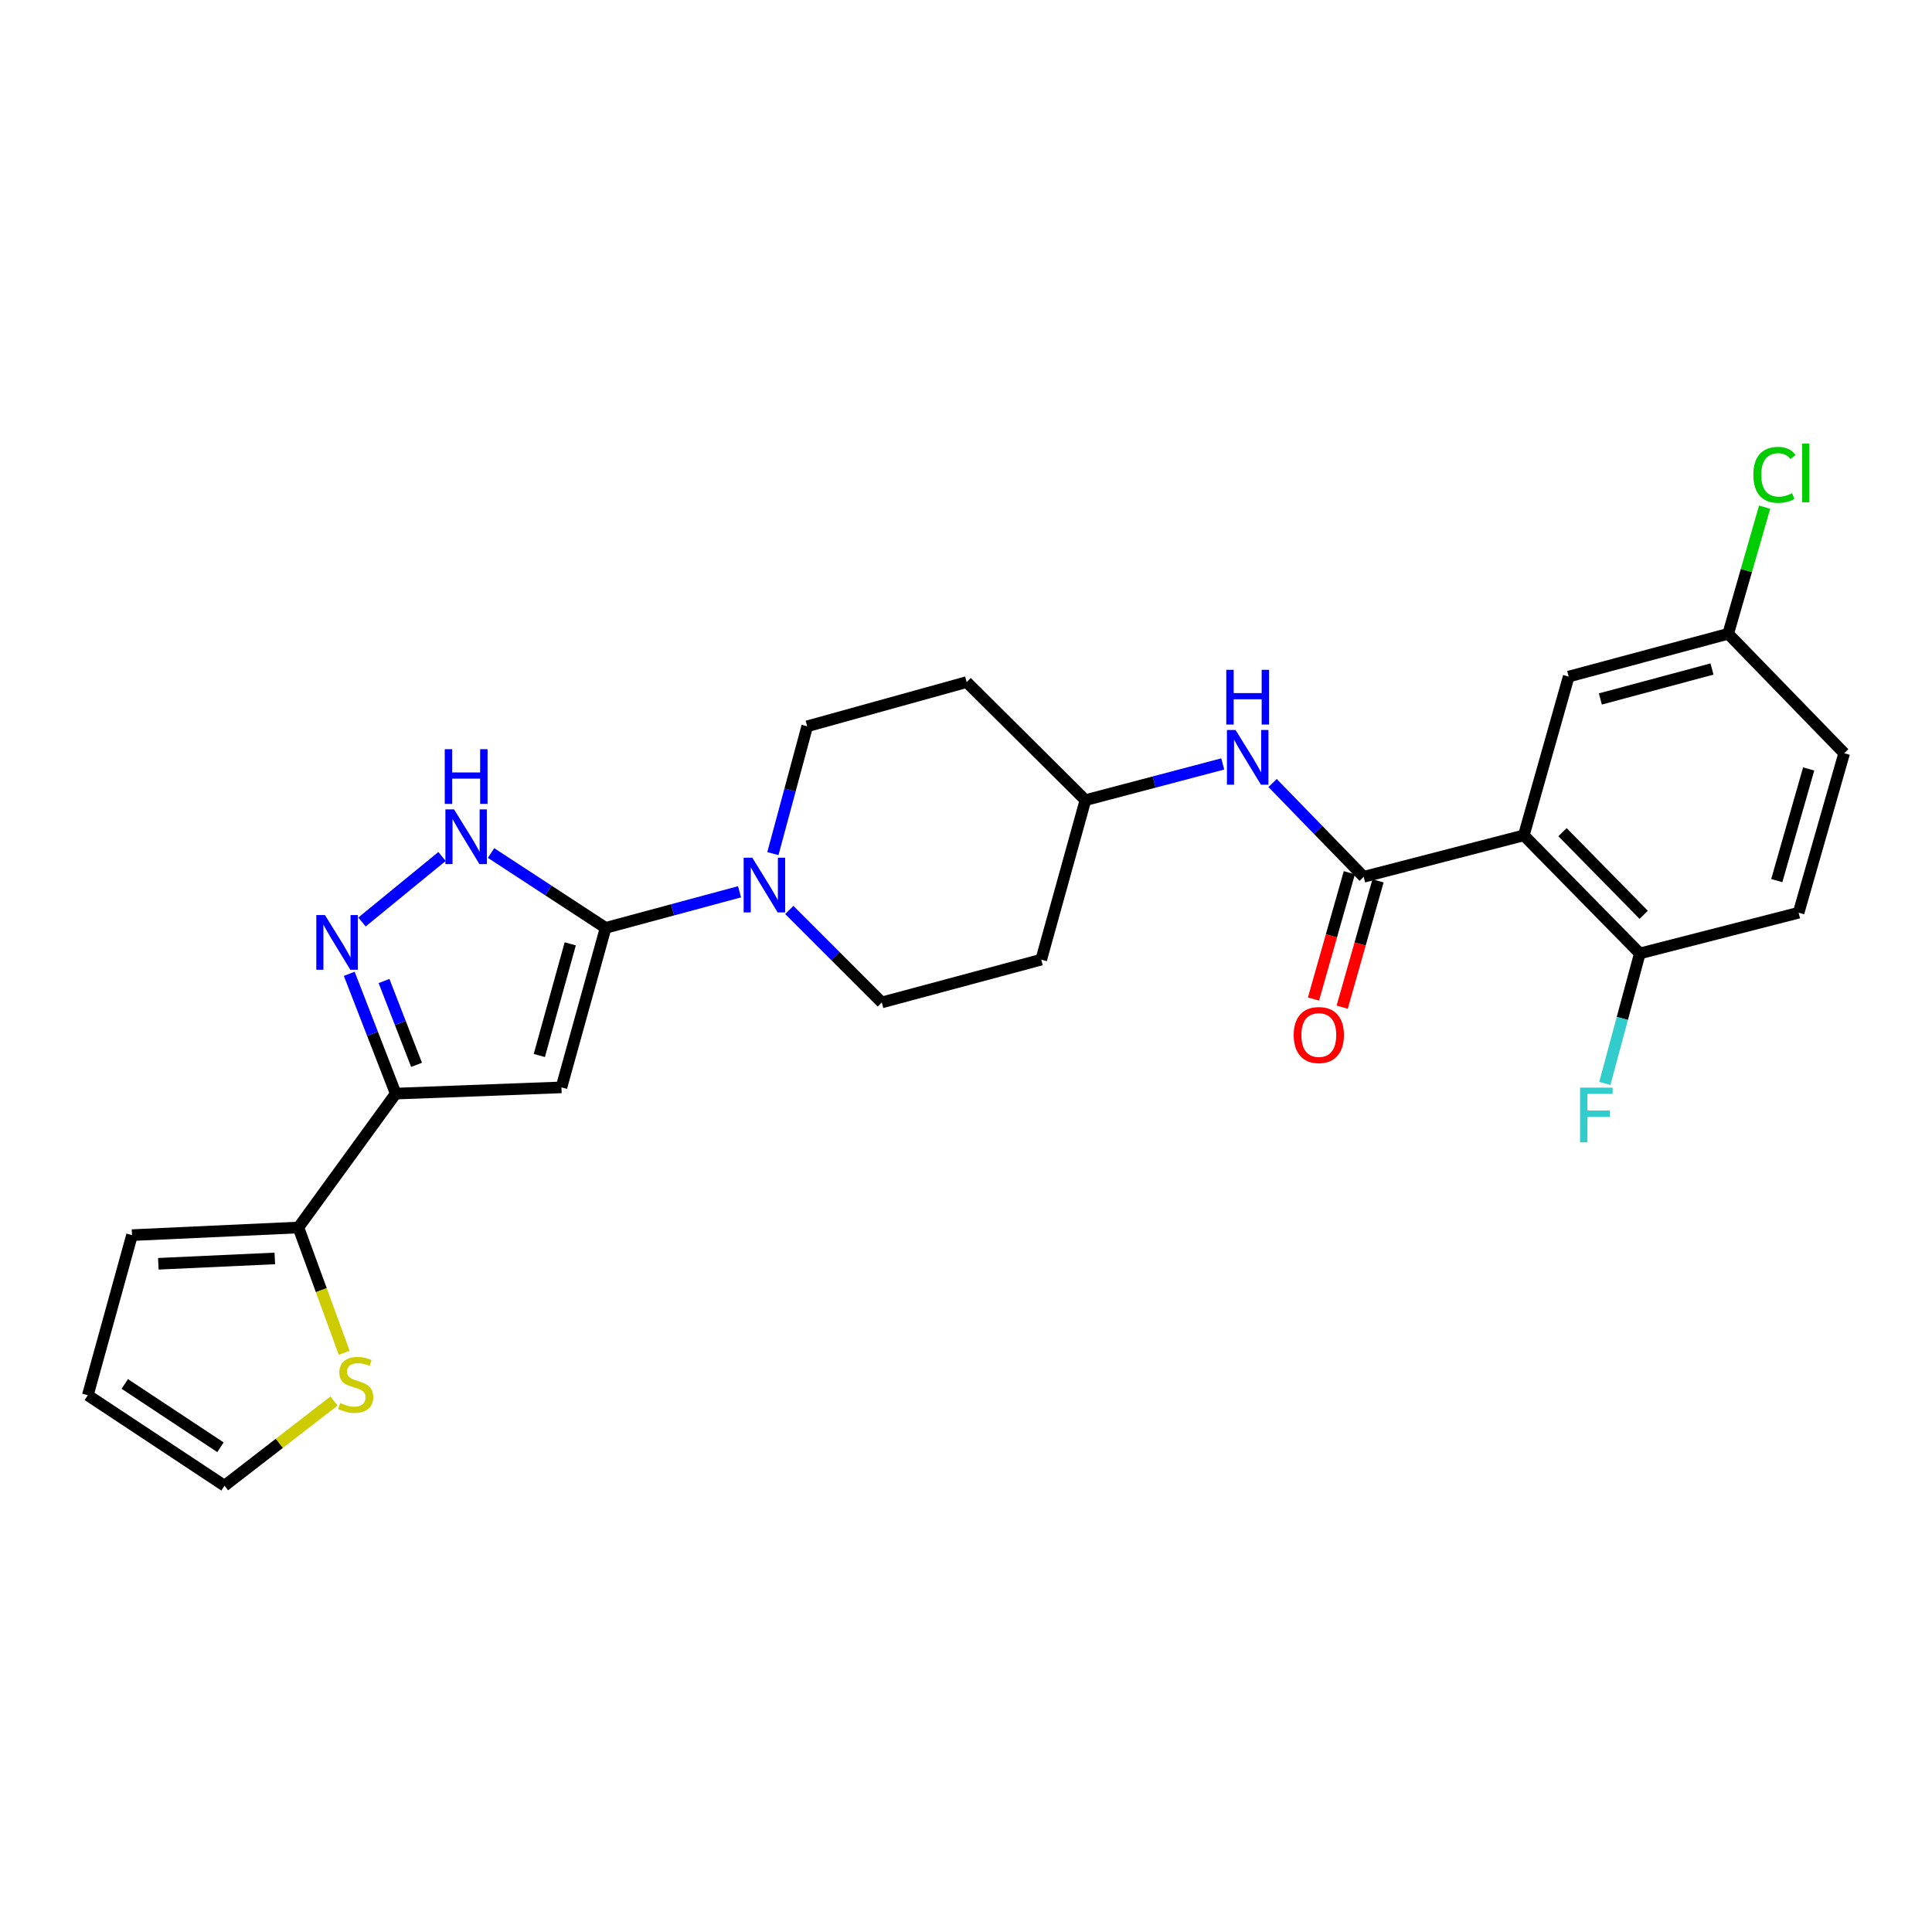<?xml version='1.0' encoding='iso-8859-1'?>
<svg version='1.1' baseProfile='full'
              xmlns='http://www.w3.org/2000/svg'
                      xmlns:rdkit='http://www.rdkit.org/xml'
                      xmlns:xlink='http://www.w3.org/1999/xlink'
                  xml:space='preserve'
width='1000px' height='1000px' viewBox='0 0 1000 1000'>
<!-- END OF HEADER -->
<rect style='opacity:1.0;fill:#FFFFFF;stroke:none' width='1000' height='1000' x='0' y='0'> </rect>
<path class='bond-0' d='M 313.465,480.27 L 290.6,562.826' style='fill:none;fill-rule:evenodd;stroke:#000000;stroke-width:6px;stroke-linecap:butt;stroke-linejoin:miter;stroke-opacity:1' />
<path class='bond-0' d='M 295.158,488.533 L 279.153,546.322' style='fill:none;fill-rule:evenodd;stroke:#000000;stroke-width:6px;stroke-linecap:butt;stroke-linejoin:miter;stroke-opacity:1' />
<path class='bond-5' d='M 313.465,480.27 L 283.819,460.895' style='fill:none;fill-rule:evenodd;stroke:#000000;stroke-width:6px;stroke-linecap:butt;stroke-linejoin:miter;stroke-opacity:1' />
<path class='bond-5' d='M 283.819,460.895 L 254.174,441.52' style='fill:none;fill-rule:evenodd;stroke:#0000FF;stroke-width:6px;stroke-linecap:butt;stroke-linejoin:miter;stroke-opacity:1' />
<path class='bond-6' d='M 313.465,480.27 L 348.124,470.928' style='fill:none;fill-rule:evenodd;stroke:#000000;stroke-width:6px;stroke-linecap:butt;stroke-linejoin:miter;stroke-opacity:1' />
<path class='bond-6' d='M 348.124,470.928 L 382.784,461.586' style='fill:none;fill-rule:evenodd;stroke:#0000FF;stroke-width:6px;stroke-linecap:butt;stroke-linejoin:miter;stroke-opacity:1' />
<path class='bond-1' d='M 290.6,562.826 L 204.828,566.051' style='fill:none;fill-rule:evenodd;stroke:#000000;stroke-width:6px;stroke-linecap:butt;stroke-linejoin:miter;stroke-opacity:1' />
<path class='bond-7' d='M 204.828,566.051 L 154.451,635.348' style='fill:none;fill-rule:evenodd;stroke:#000000;stroke-width:6px;stroke-linecap:butt;stroke-linejoin:miter;stroke-opacity:1' />
<path class='bond-26' d='M 204.828,566.051 L 192.799,535.051' style='fill:none;fill-rule:evenodd;stroke:#000000;stroke-width:6px;stroke-linecap:butt;stroke-linejoin:miter;stroke-opacity:1' />
<path class='bond-26' d='M 192.799,535.051 L 180.769,504.051' style='fill:none;fill-rule:evenodd;stroke:#0000FF;stroke-width:6px;stroke-linecap:butt;stroke-linejoin:miter;stroke-opacity:1' />
<path class='bond-26' d='M 215.611,551.166 L 207.19,529.466' style='fill:none;fill-rule:evenodd;stroke:#000000;stroke-width:6px;stroke-linecap:butt;stroke-linejoin:miter;stroke-opacity:1' />
<path class='bond-26' d='M 207.19,529.466 L 198.77,507.766' style='fill:none;fill-rule:evenodd;stroke:#0000FF;stroke-width:6px;stroke-linecap:butt;stroke-linejoin:miter;stroke-opacity:1' />
<path class='bond-2' d='M 187.359,477.232 L 228.796,443.31' style='fill:none;fill-rule:evenodd;stroke:#0000FF;stroke-width:6px;stroke-linecap:butt;stroke-linejoin:miter;stroke-opacity:1' />
<path class='bond-3' d='M 788.731,432.38 L 705.84,453.83' style='fill:none;fill-rule:evenodd;stroke:#000000;stroke-width:6px;stroke-linecap:butt;stroke-linejoin:miter;stroke-opacity:1' />
<path class='bond-10' d='M 788.731,432.38 L 848.774,493.495' style='fill:none;fill-rule:evenodd;stroke:#000000;stroke-width:6px;stroke-linecap:butt;stroke-linejoin:miter;stroke-opacity:1' />
<path class='bond-10' d='M 808.749,430.729 L 850.779,473.509' style='fill:none;fill-rule:evenodd;stroke:#000000;stroke-width:6px;stroke-linecap:butt;stroke-linejoin:miter;stroke-opacity:1' />
<path class='bond-11' d='M 788.731,432.38 L 811.955,350.193' style='fill:none;fill-rule:evenodd;stroke:#000000;stroke-width:6px;stroke-linecap:butt;stroke-linejoin:miter;stroke-opacity:1' />
<path class='bond-4' d='M 705.84,453.83 L 682.266,429.558' style='fill:none;fill-rule:evenodd;stroke:#000000;stroke-width:6px;stroke-linecap:butt;stroke-linejoin:miter;stroke-opacity:1' />
<path class='bond-4' d='M 682.266,429.558 L 658.692,405.287' style='fill:none;fill-rule:evenodd;stroke:#0000FF;stroke-width:6px;stroke-linecap:butt;stroke-linejoin:miter;stroke-opacity:1' />
<path class='bond-12' d='M 698.415,451.722 L 689.137,484.408' style='fill:none;fill-rule:evenodd;stroke:#000000;stroke-width:6px;stroke-linecap:butt;stroke-linejoin:miter;stroke-opacity:1' />
<path class='bond-12' d='M 689.137,484.408 L 679.859,517.094' style='fill:none;fill-rule:evenodd;stroke:#FF0000;stroke-width:6px;stroke-linecap:butt;stroke-linejoin:miter;stroke-opacity:1' />
<path class='bond-12' d='M 713.266,455.937 L 703.988,488.623' style='fill:none;fill-rule:evenodd;stroke:#000000;stroke-width:6px;stroke-linecap:butt;stroke-linejoin:miter;stroke-opacity:1' />
<path class='bond-12' d='M 703.988,488.623 L 694.71,521.309' style='fill:none;fill-rule:evenodd;stroke:#FF0000;stroke-width:6px;stroke-linecap:butt;stroke-linejoin:miter;stroke-opacity:1' />
<path class='bond-13' d='M 408.54,471.004 L 432.473,494.934' style='fill:none;fill-rule:evenodd;stroke:#0000FF;stroke-width:6px;stroke-linecap:butt;stroke-linejoin:miter;stroke-opacity:1' />
<path class='bond-13' d='M 432.473,494.934 L 456.407,518.864' style='fill:none;fill-rule:evenodd;stroke:#000000;stroke-width:6px;stroke-linecap:butt;stroke-linejoin:miter;stroke-opacity:1' />
<path class='bond-14' d='M 400.044,441.83 L 408.928,408.88' style='fill:none;fill-rule:evenodd;stroke:#0000FF;stroke-width:6px;stroke-linecap:butt;stroke-linejoin:miter;stroke-opacity:1' />
<path class='bond-14' d='M 408.928,408.88 L 417.813,375.931' style='fill:none;fill-rule:evenodd;stroke:#000000;stroke-width:6px;stroke-linecap:butt;stroke-linejoin:miter;stroke-opacity:1' />
<path class='bond-9' d='M 154.451,635.348 L 166.304,667.778' style='fill:none;fill-rule:evenodd;stroke:#000000;stroke-width:6px;stroke-linecap:butt;stroke-linejoin:miter;stroke-opacity:1' />
<path class='bond-9' d='M 166.304,667.778 L 178.158,700.209' style='fill:none;fill-rule:evenodd;stroke:#CCCC00;stroke-width:6px;stroke-linecap:butt;stroke-linejoin:miter;stroke-opacity:1' />
<path class='bond-15' d='M 154.451,635.348 L 68.328,639.301' style='fill:none;fill-rule:evenodd;stroke:#000000;stroke-width:6px;stroke-linecap:butt;stroke-linejoin:miter;stroke-opacity:1' />
<path class='bond-15' d='M 142.241,651.362 L 81.954,654.129' style='fill:none;fill-rule:evenodd;stroke:#000000;stroke-width:6px;stroke-linecap:butt;stroke-linejoin:miter;stroke-opacity:1' />
<path class='bond-8' d='M 632.886,395.416 L 597.352,404.786' style='fill:none;fill-rule:evenodd;stroke:#0000FF;stroke-width:6px;stroke-linecap:butt;stroke-linejoin:miter;stroke-opacity:1' />
<path class='bond-8' d='M 597.352,404.786 L 561.818,414.156' style='fill:none;fill-rule:evenodd;stroke:#000000;stroke-width:6px;stroke-linecap:butt;stroke-linejoin:miter;stroke-opacity:1' />
<path class='bond-16' d='M 172.882,725.17 L 144.546,747.086' style='fill:none;fill-rule:evenodd;stroke:#CCCC00;stroke-width:6px;stroke-linecap:butt;stroke-linejoin:miter;stroke-opacity:1' />
<path class='bond-16' d='M 144.546,747.086 L 116.209,769.001' style='fill:none;fill-rule:evenodd;stroke:#000000;stroke-width:6px;stroke-linecap:butt;stroke-linejoin:miter;stroke-opacity:1' />
<path class='bond-21' d='M 848.774,493.495 L 930.961,472.423' style='fill:none;fill-rule:evenodd;stroke:#000000;stroke-width:6px;stroke-linecap:butt;stroke-linejoin:miter;stroke-opacity:1' />
<path class='bond-23' d='M 848.774,493.495 L 839.715,527.142' style='fill:none;fill-rule:evenodd;stroke:#000000;stroke-width:6px;stroke-linecap:butt;stroke-linejoin:miter;stroke-opacity:1' />
<path class='bond-23' d='M 839.715,527.142 L 830.656,560.789' style='fill:none;fill-rule:evenodd;stroke:#33CCCC;stroke-width:6px;stroke-linecap:butt;stroke-linejoin:miter;stroke-opacity:1' />
<path class='bond-22' d='M 811.955,350.193 L 894.511,328.049' style='fill:none;fill-rule:evenodd;stroke:#000000;stroke-width:6px;stroke-linecap:butt;stroke-linejoin:miter;stroke-opacity:1' />
<path class='bond-22' d='M 828.338,361.782 L 886.127,346.281' style='fill:none;fill-rule:evenodd;stroke:#000000;stroke-width:6px;stroke-linecap:butt;stroke-linejoin:miter;stroke-opacity:1' />
<path class='bond-19' d='M 456.407,518.864 L 538.945,496.711' style='fill:none;fill-rule:evenodd;stroke:#000000;stroke-width:6px;stroke-linecap:butt;stroke-linejoin:miter;stroke-opacity:1' />
<path class='bond-20' d='M 417.813,375.931 L 500.352,353.049' style='fill:none;fill-rule:evenodd;stroke:#000000;stroke-width:6px;stroke-linecap:butt;stroke-linejoin:miter;stroke-opacity:1' />
<path class='bond-17' d='M 68.328,639.301 L 45.455,722.183' style='fill:none;fill-rule:evenodd;stroke:#000000;stroke-width:6px;stroke-linecap:butt;stroke-linejoin:miter;stroke-opacity:1' />
<path class='bond-28' d='M 116.209,769.001 L 45.455,722.183' style='fill:none;fill-rule:evenodd;stroke:#000000;stroke-width:6px;stroke-linecap:butt;stroke-linejoin:miter;stroke-opacity:1' />
<path class='bond-28' d='M 114.115,749.104 L 64.587,716.332' style='fill:none;fill-rule:evenodd;stroke:#000000;stroke-width:6px;stroke-linecap:butt;stroke-linejoin:miter;stroke-opacity:1' />
<path class='bond-18' d='M 561.818,414.156 L 500.352,353.049' style='fill:none;fill-rule:evenodd;stroke:#000000;stroke-width:6px;stroke-linecap:butt;stroke-linejoin:miter;stroke-opacity:1' />
<path class='bond-27' d='M 561.818,414.156 L 538.945,496.711' style='fill:none;fill-rule:evenodd;stroke:#000000;stroke-width:6px;stroke-linecap:butt;stroke-linejoin:miter;stroke-opacity:1' />
<path class='bond-29' d='M 930.961,472.423 L 954.545,389.867' style='fill:none;fill-rule:evenodd;stroke:#000000;stroke-width:6px;stroke-linecap:butt;stroke-linejoin:miter;stroke-opacity:1' />
<path class='bond-29' d='M 919.655,455.799 L 936.164,398.01' style='fill:none;fill-rule:evenodd;stroke:#000000;stroke-width:6px;stroke-linecap:butt;stroke-linejoin:miter;stroke-opacity:1' />
<path class='bond-24' d='M 894.511,328.049 L 954.545,389.867' style='fill:none;fill-rule:evenodd;stroke:#000000;stroke-width:6px;stroke-linecap:butt;stroke-linejoin:miter;stroke-opacity:1' />
<path class='bond-25' d='M 894.511,328.049 L 903.934,295.277' style='fill:none;fill-rule:evenodd;stroke:#000000;stroke-width:6px;stroke-linecap:butt;stroke-linejoin:miter;stroke-opacity:1' />
<path class='bond-25' d='M 903.934,295.277 L 913.357,262.504' style='fill:none;fill-rule:evenodd;stroke:#00CC00;stroke-width:6px;stroke-linecap:butt;stroke-linejoin:miter;stroke-opacity:1' />
<path  class='atom-3' d='M 168.2 473.632
L 177.48 488.632
Q 178.4 490.112, 179.88 492.792
Q 181.36 495.472, 181.44 495.632
L 181.44 473.632
L 185.2 473.632
L 185.2 501.952
L 181.32 501.952
L 171.36 485.552
Q 170.2 483.632, 168.96 481.432
Q 167.76 479.232, 167.4 478.552
L 167.4 501.952
L 163.72 501.952
L 163.72 473.632
L 168.2 473.632
' fill='#0000FF'/>
<path  class='atom-6' d='M 235.018 418.932
L 244.298 433.932
Q 245.218 435.412, 246.698 438.092
Q 248.178 440.772, 248.258 440.932
L 248.258 418.932
L 252.018 418.932
L 252.018 447.252
L 248.138 447.252
L 238.178 430.852
Q 237.018 428.932, 235.778 426.732
Q 234.578 424.532, 234.218 423.852
L 234.218 447.252
L 230.538 447.252
L 230.538 418.932
L 235.018 418.932
' fill='#0000FF'/>
<path  class='atom-6' d='M 230.198 387.78
L 234.038 387.78
L 234.038 399.82
L 248.518 399.82
L 248.518 387.78
L 252.358 387.78
L 252.358 416.1
L 248.518 416.1
L 248.518 403.02
L 234.038 403.02
L 234.038 416.1
L 230.198 416.1
L 230.198 387.78
' fill='#0000FF'/>
<path  class='atom-7' d='M 389.392 443.958
L 398.672 458.958
Q 399.592 460.438, 401.072 463.118
Q 402.552 465.798, 402.632 465.958
L 402.632 443.958
L 406.392 443.958
L 406.392 472.278
L 402.512 472.278
L 392.552 455.878
Q 391.392 453.958, 390.152 451.758
Q 388.952 449.558, 388.592 448.878
L 388.592 472.278
L 384.912 472.278
L 384.912 443.958
L 389.392 443.958
' fill='#0000FF'/>
<path  class='atom-9' d='M 639.538 377.851
L 648.818 392.851
Q 649.738 394.331, 651.218 397.011
Q 652.698 399.691, 652.778 399.851
L 652.778 377.851
L 656.538 377.851
L 656.538 406.171
L 652.658 406.171
L 642.698 389.771
Q 641.538 387.851, 640.298 385.651
Q 639.098 383.451, 638.738 382.771
L 638.738 406.171
L 635.058 406.171
L 635.058 377.851
L 639.538 377.851
' fill='#0000FF'/>
<path  class='atom-9' d='M 634.718 346.699
L 638.558 346.699
L 638.558 358.739
L 653.038 358.739
L 653.038 346.699
L 656.878 346.699
L 656.878 375.019
L 653.038 375.019
L 653.038 361.939
L 638.558 361.939
L 638.558 375.019
L 634.718 375.019
L 634.718 346.699
' fill='#0000FF'/>
<path  class='atom-10' d='M 176.108 726.208
Q 176.428 726.328, 177.748 726.888
Q 179.068 727.448, 180.508 727.808
Q 181.988 728.128, 183.428 728.128
Q 186.108 728.128, 187.668 726.848
Q 189.228 725.528, 189.228 723.248
Q 189.228 721.688, 188.428 720.728
Q 187.668 719.768, 186.468 719.248
Q 185.268 718.728, 183.268 718.128
Q 180.748 717.368, 179.228 716.648
Q 177.748 715.928, 176.668 714.408
Q 175.628 712.888, 175.628 710.328
Q 175.628 706.768, 178.028 704.568
Q 180.468 702.368, 185.268 702.368
Q 188.548 702.368, 192.268 703.928
L 191.348 707.008
Q 187.948 705.608, 185.388 705.608
Q 182.628 705.608, 181.108 706.768
Q 179.588 707.888, 179.628 709.848
Q 179.628 711.368, 180.388 712.288
Q 181.188 713.208, 182.308 713.728
Q 183.468 714.248, 185.388 714.848
Q 187.948 715.648, 189.468 716.448
Q 190.988 717.248, 192.068 718.888
Q 193.188 720.488, 193.188 723.248
Q 193.188 727.168, 190.548 729.288
Q 187.948 731.368, 183.588 731.368
Q 181.068 731.368, 179.148 730.808
Q 177.268 730.288, 175.028 729.368
L 176.108 726.208
' fill='#CCCC00'/>
<path  class='atom-13' d='M 669.616 535.728
Q 669.616 528.928, 672.976 525.128
Q 676.336 521.328, 682.616 521.328
Q 688.896 521.328, 692.256 525.128
Q 695.616 528.928, 695.616 535.728
Q 695.616 542.608, 692.216 546.528
Q 688.816 550.408, 682.616 550.408
Q 676.376 550.408, 672.976 546.528
Q 669.616 542.648, 669.616 535.728
M 682.616 547.208
Q 686.936 547.208, 689.256 544.328
Q 691.616 541.408, 691.616 535.728
Q 691.616 530.168, 689.256 527.368
Q 686.936 524.528, 682.616 524.528
Q 678.296 524.528, 675.936 527.328
Q 673.616 530.128, 673.616 535.728
Q 673.616 541.448, 675.936 544.328
Q 678.296 547.208, 682.616 547.208
' fill='#FF0000'/>
<path  class='atom-24' d='M 817.841 562.954
L 834.681 562.954
L 834.681 566.194
L 821.641 566.194
L 821.641 574.794
L 833.241 574.794
L 833.241 578.074
L 821.641 578.074
L 821.641 591.274
L 817.841 591.274
L 817.841 562.954
' fill='#33CCCC'/>
<path  class='atom-26' d='M 907.528 245.779
Q 907.528 238.739, 910.808 235.059
Q 914.128 231.339, 920.408 231.339
Q 926.248 231.339, 929.368 235.459
L 926.728 237.619
Q 924.448 234.619, 920.408 234.619
Q 916.128 234.619, 913.848 237.499
Q 911.608 240.339, 911.608 245.779
Q 911.608 251.379, 913.928 254.259
Q 916.288 257.139, 920.848 257.139
Q 923.968 257.139, 927.608 255.259
L 928.728 258.259
Q 927.248 259.219, 925.008 259.779
Q 922.768 260.339, 920.288 260.339
Q 914.128 260.339, 910.808 256.579
Q 907.528 252.819, 907.528 245.779
' fill='#00CC00'/>
<path  class='atom-26' d='M 932.808 229.619
L 936.488 229.619
L 936.488 259.979
L 932.808 259.979
L 932.808 229.619
' fill='#00CC00'/>
</svg>
